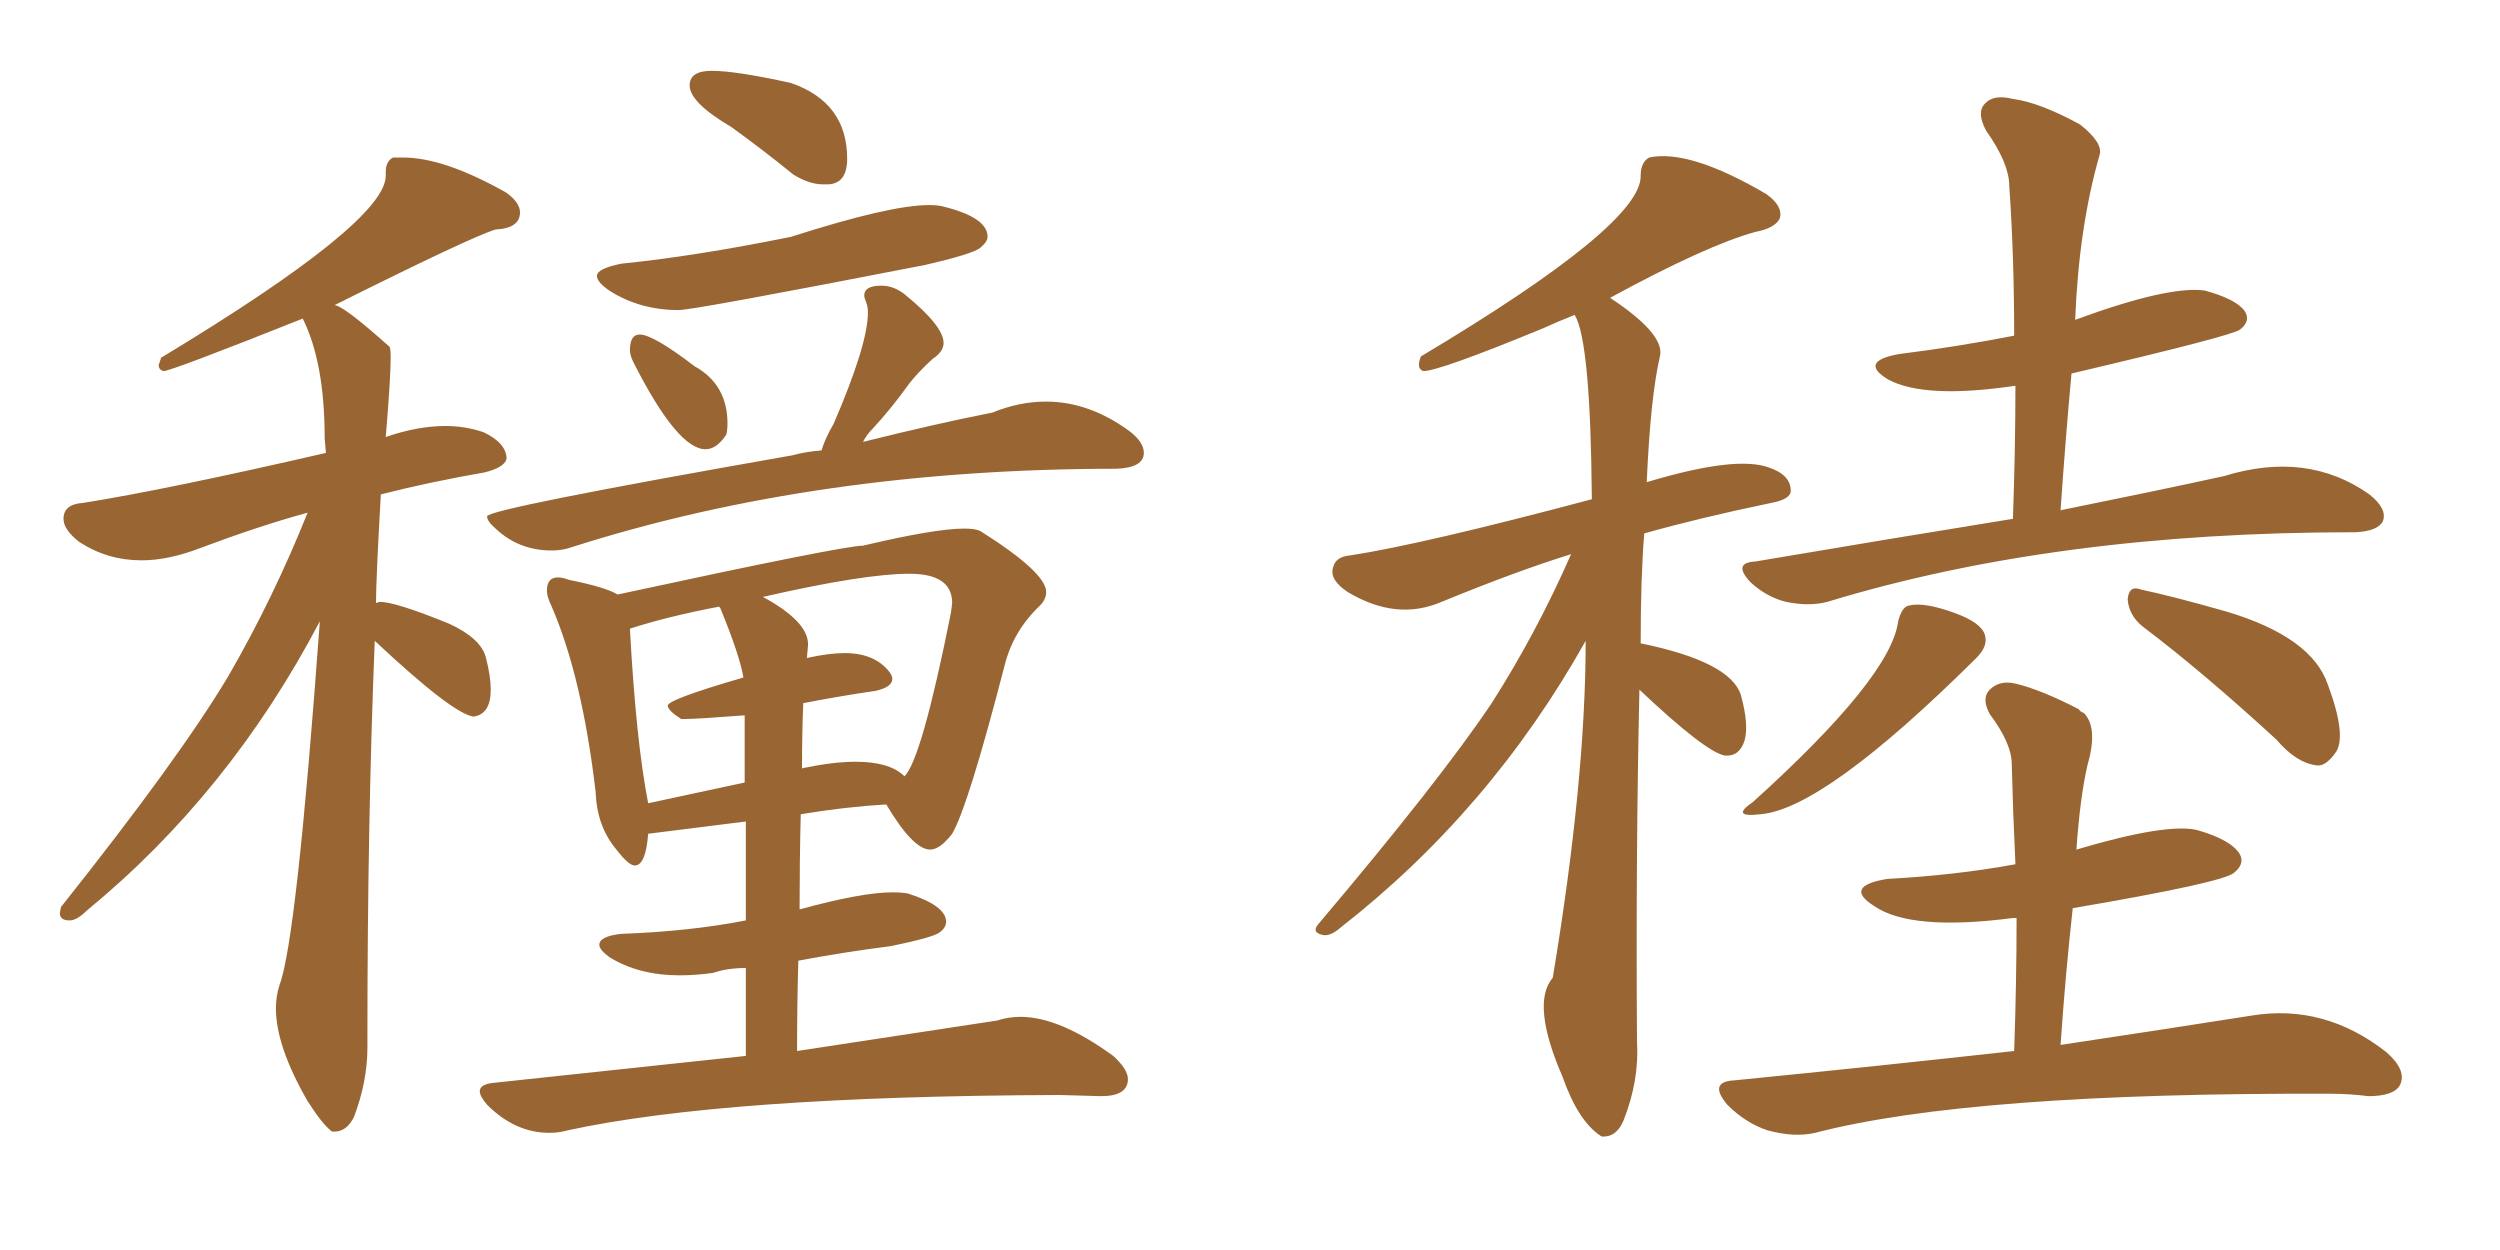 <svg xmlns="http://www.w3.org/2000/svg" xmlns:xlink="http://www.w3.org/1999/xlink" width="300" height="150"><path fill="#996633" padding="10" d="M39.84 135.79L40.14 135.79Q41.60 135.79 42.48 134.03L42.48 134.03Q44.09 129.79 44.09 125.68L44.09 125.68L44.09 124.37Q44.09 98.73 44.97 76.90L44.97 76.90Q54.35 85.69 56.84 85.99L56.84 85.99Q58.89 85.69 58.89 82.76L58.89 82.76Q58.89 81.15 58.30 78.88Q57.71 76.61 53.91 74.85L53.91 74.85Q47.46 72.22 45.56 72.22L45.56 72.22L45.12 72.36Q45.12 69.58 45.70 59.33L45.70 59.33Q51.42 57.86 58.15 56.69L58.15 56.69Q60.50 56.10 60.79 55.08L60.79 55.08Q60.79 53.17 58.01 51.86L58.01 51.86Q55.81 51.12 53.47 51.12L53.47 51.12Q50.10 51.12 46.29 52.44L46.29 52.44Q46.88 45.41 46.88 42.92L46.88 42.92Q46.88 41.75 46.73 41.60L46.73 41.60Q41.16 36.62 40.14 36.62L40.14 36.62L39.84 36.77Q56.54 28.42 59.47 27.54L59.47 27.54Q62.40 27.39 62.40 25.49L62.40 25.49Q62.40 24.32 60.79 23.14L60.79 23.14Q53.32 18.90 48.34 18.90L48.34 18.90L47.17 18.90Q46.29 19.34 46.29 20.65L46.29 20.65L46.29 21.09Q46.29 26.66 19.34 42.92L19.34 42.92L19.04 43.80Q19.04 44.38 19.63 44.53L19.63 44.53Q20.51 44.53 36.33 38.23L36.33 38.23Q38.96 43.51 38.96 52.59L38.96 52.59L39.11 54.35Q20.07 58.74 9.96 60.35L9.96 60.35Q7.62 60.50 7.62 62.26L7.62 62.26Q7.62 63.57 9.52 65.04L9.52 65.04Q12.89 67.24 16.99 67.24L16.99 67.24Q20.21 67.24 24.02 65.77L24.02 65.77Q31.05 63.13 36.91 61.52L36.91 61.52Q32.81 71.78 27.39 81.15L27.39 81.15Q21.53 90.97 7.32 108.84L7.32 108.84L7.18 109.57Q7.18 110.45 8.35 110.45L8.35 110.45Q9.23 110.45 10.40 109.28L10.40 109.28Q27.54 95.21 38.38 74.56L38.38 74.56Q35.60 112.79 33.54 118.21L33.54 118.21Q33.11 119.53 33.11 121.00L33.11 121.00Q33.11 125.54 36.91 132.13L36.91 132.13Q38.67 134.91 39.84 135.79L39.84 135.79ZM98.73 22.12L99.46 22.12Q101.66 21.97 101.66 19.04L101.66 19.04Q101.66 12.30 94.92 9.96L94.92 9.96Q88.33 8.50 85.40 8.50L85.40 8.50Q82.76 8.50 82.76 10.25L82.76 10.25Q82.76 12.30 87.74 15.23L87.74 15.23Q91.41 17.87 95.21 20.95L95.21 20.95Q97.12 22.12 98.73 22.12L98.73 22.12ZM81.45 37.21L81.45 37.21Q83.20 37.21 111.04 31.79L111.04 31.79Q116.75 30.47 117.63 29.74Q118.51 29.00 118.51 28.42L118.51 28.42Q118.51 26.07 113.09 24.76L113.09 24.76Q112.50 24.61 111.47 24.61L111.47 24.61Q106.79 24.61 94.92 28.42L94.92 28.42Q83.35 30.76 74.56 31.64L74.56 31.64Q71.63 32.23 71.63 33.11L71.63 33.11Q71.63 33.84 73.10 34.86L73.10 34.86Q76.76 37.21 81.45 37.21ZM84.67 53.91L84.67 53.91Q85.99 53.91 87.16 52.15L87.16 52.15Q87.30 51.56 87.30 50.83L87.30 50.83Q87.30 46.14 83.35 43.95L83.35 43.95Q78.37 40.14 76.76 40.14L76.76 40.14Q75.59 40.14 75.59 42.04L75.59 42.04Q75.59 42.63 76.03 43.51L76.03 43.51Q81.30 53.91 84.67 53.91ZM66.21 66.06L66.21 66.06Q67.53 66.06 68.70 65.63L68.70 65.63Q98.14 56.25 134.03 56.25L134.03 56.25Q137.26 56.10 137.26 54.35L137.26 54.35Q137.26 53.03 135.50 51.71L135.50 51.71Q130.66 48.19 125.54 48.19L125.54 48.19Q122.31 48.19 119.09 49.51L119.09 49.51Q112.35 50.83 103.56 53.03L103.56 53.03Q104.00 52.15 104.74 51.42L104.74 51.42Q106.93 49.07 109.13 46.00L109.13 46.00Q110.16 44.68 111.91 43.07L111.91 43.07Q113.23 42.19 113.23 41.16L113.23 41.16Q113.23 39.11 108.54 35.30L108.54 35.30Q107.23 34.28 105.76 34.28L105.76 34.28Q103.71 34.28 103.71 35.45L103.71 35.45Q103.71 35.74 103.93 36.25Q104.15 36.77 104.15 37.50L104.15 37.50Q104.15 41.31 100.05 50.83L100.05 50.83Q99.02 52.59 98.58 54.05L98.58 54.05Q96.68 54.20 95.07 54.64L95.07 54.64Q58.45 61.08 58.45 61.96L58.45 61.96Q58.45 62.55 59.47 63.43L59.47 63.43Q62.26 66.06 66.21 66.06ZM65.92 135.94L65.92 135.94Q67.09 135.94 68.12 135.64L68.12 135.64Q87.01 131.54 127.15 131.40L127.15 131.40L132.13 131.54Q135.35 131.54 135.35 129.49L135.35 129.49Q135.35 128.32 133.59 126.71L133.59 126.71Q127.15 122.02 122.46 122.02L122.46 122.02Q121.00 122.02 119.68 122.46L119.68 122.46L95.65 126.12Q95.65 120.41 95.80 115.28L95.80 115.28Q101.22 114.26 106.93 113.53L106.93 113.53Q111.91 112.50 112.72 111.91Q113.53 111.33 113.53 110.60L113.53 110.60Q113.53 108.69 108.98 107.23L108.98 107.23Q108.25 107.08 107.08 107.08L107.08 107.08Q103.42 107.08 95.95 109.13L95.95 109.13Q95.95 103.27 96.09 97.71L96.09 97.71Q101.37 96.83 106.35 96.53L106.35 96.53Q109.57 101.95 111.62 101.95L111.62 101.95Q112.79 101.95 114.26 100.05L114.26 100.05Q116.16 96.83 120.56 79.83L120.56 79.83Q121.58 75.73 124.80 72.66L124.80 72.66Q125.54 71.92 125.54 71.04L125.54 71.04Q125.54 68.70 117.63 63.72L117.63 63.72Q117.04 63.43 115.72 63.43L115.72 63.43Q112.21 63.43 103.56 65.48L103.56 65.48Q101.22 65.48 74.12 71.34L74.12 71.34Q72.66 70.46 68.26 69.58L68.26 69.58Q67.53 69.29 66.94 69.29L66.94 69.29Q65.63 69.29 65.63 70.90L65.63 70.90Q65.63 71.63 66.21 72.80L66.21 72.80Q69.87 81.30 71.48 95.07L71.48 95.07Q71.63 99.17 73.97 101.95L73.97 101.95Q75.44 103.86 76.17 103.86L76.17 103.86Q77.49 103.86 77.78 100.05L77.78 100.05L89.50 98.58L89.50 110.45Q82.76 111.77 74.56 112.06L74.56 112.06Q71.92 112.35 71.92 113.38L71.92 113.38Q71.92 113.96 73.10 114.84L73.10 114.84Q76.61 117.04 81.59 117.04L81.59 117.04Q83.50 117.04 85.55 116.75L85.55 116.75Q87.30 116.16 89.50 116.16L89.50 116.16L89.50 126.71L59.33 129.93Q57.57 130.08 57.57 130.96L57.57 130.96Q57.57 131.54 58.45 132.57L58.45 132.57Q61.82 135.94 65.92 135.94ZM108.54 93.16L108.54 93.16Q106.79 91.41 102.69 91.41L102.69 91.41Q100.05 91.41 96.53 92.14L96.53 92.14Q96.24 92.14 96.24 92.29L96.24 92.29Q96.24 88.18 96.39 84.38L96.39 84.38Q100.93 83.50 105.03 82.91L105.03 82.91Q107.08 82.47 107.08 81.45L107.08 81.45Q107.08 81.15 106.79 80.71L106.79 80.71Q105.03 78.37 101.37 78.37L101.37 78.37Q99.46 78.37 96.83 78.96L96.83 78.96L96.97 77.34Q96.97 74.56 91.55 71.63L91.55 71.63Q103.71 68.85 109.13 68.85L109.13 68.85Q114.26 68.85 114.26 72.36L114.26 72.36L114.11 73.54Q110.60 91.11 108.54 93.16ZM89.36 93.90L77.78 96.39Q76.32 88.92 75.59 75.44L75.59 75.44Q80.13 73.97 86.28 72.80L86.28 72.80L86.43 72.95Q88.77 78.66 89.21 81.30L89.21 81.30Q80.13 83.94 80.13 84.67L80.13 84.67Q80.13 85.25 81.74 86.28L81.74 86.28L82.18 86.28Q83.64 86.28 89.36 85.84L89.36 85.84L89.36 93.90ZM196.73 82.76L196.73 82.76Q196.29 102.39 196.44 124.95L196.44 124.95Q196.73 129.64 194.82 134.47L194.82 134.47Q193.95 136.52 192.19 136.38L192.19 136.38Q189.40 134.62 187.50 129.20L187.50 129.20Q183.69 120.41 186.33 117.33L186.33 117.33Q190.28 93.60 190.28 76.90L190.28 76.90Q178.86 97.27 160.84 111.33L160.84 111.33Q159.67 112.35 158.79 112.21L158.79 112.21Q157.32 111.91 158.20 110.89L158.20 110.89Q172.71 93.75 179.00 84.38L179.00 84.38Q184.42 75.88 188.53 66.50L188.53 66.50Q181.93 68.55 173.00 72.22L173.00 72.22Q167.58 74.56 161.72 71.04L161.72 71.04Q159.52 69.58 159.96 68.12L159.96 68.12Q160.25 66.80 162.01 66.65L162.01 66.65Q170.65 65.33 191.02 59.91L191.02 59.91Q190.87 40.87 188.96 37.79L188.96 37.79Q187.06 38.53 185.16 39.40L185.16 39.40Q172.71 44.53 170.80 44.53L170.80 44.53Q169.92 44.24 170.51 42.77L170.51 42.77Q197.02 26.95 196.88 21.09L196.88 21.09Q196.88 19.48 197.90 18.90L197.90 18.90Q202.73 17.87 211.96 23.29L211.96 23.29Q214.01 24.76 213.57 26.22L213.57 26.22Q212.99 27.39 210.64 27.83L210.64 27.83Q204.79 29.44 193.21 35.74L193.21 35.74Q199.66 39.99 199.22 42.63L199.22 42.63Q198.05 47.61 197.61 57.86L197.61 57.86Q208.30 54.64 212.26 56.10L212.26 56.10Q214.89 56.98 214.89 58.89L214.89 58.89Q214.89 59.91 212.55 60.35L212.55 60.35Q204.05 62.11 197.31 64.01L197.31 64.01Q196.88 69.29 196.88 77.20L196.88 77.20Q207.57 79.39 208.89 83.35L208.89 83.35Q209.91 87.01 209.33 88.92L209.33 88.92Q208.74 90.67 207.28 90.67L207.28 90.67Q206.98 90.67 206.98 90.67L206.98 90.67Q204.64 90.23 196.73 82.76ZM241.55 62.26L241.55 62.26Q241.85 53.91 241.85 46.29L241.85 46.29Q231.01 47.90 226.61 45.56L226.61 45.56Q222.95 43.36 227.93 42.48L227.93 42.48Q234.96 41.60 241.70 40.28L241.70 40.28Q241.70 30.76 241.11 22.27L241.11 22.27Q241.11 19.63 238.33 15.67L238.33 15.67Q237.16 13.48 238.18 12.45L238.18 12.45Q239.21 11.28 241.55 11.87L241.55 11.87Q244.78 12.30 249.61 14.94L249.61 14.94Q252.39 17.14 251.95 18.60L251.95 18.60Q249.46 27.25 249.02 38.38L249.02 38.38Q260.16 34.28 264.55 34.86L264.55 34.86Q268.36 35.89 269.38 37.35L269.38 37.35Q270.12 38.53 268.80 39.55L268.80 39.55Q267.92 40.28 248.58 44.82L248.58 44.82Q247.85 52.73 247.27 61.23L247.27 61.23Q258.84 58.89 266.89 57.13L266.89 57.13Q276.86 54.05 284.33 59.33L284.33 59.33Q286.52 61.08 285.94 62.55L285.94 62.55Q285.35 63.72 282.71 63.87L282.71 63.87Q282.42 63.87 282.42 63.87L282.42 63.87Q246.68 63.87 219.29 72.22L219.29 72.22Q217.09 72.80 214.31 72.22L214.31 72.22Q211.96 71.63 210.06 69.87L210.06 69.87Q207.86 67.53 210.64 67.38L210.64 67.38Q227.05 64.60 241.55 62.26ZM227.78 74.56L227.78 74.56Q228.22 72.80 229.10 72.66L229.10 72.66Q230.86 72.22 234.52 73.54L234.52 73.54Q237.74 74.71 238.18 76.17L238.18 76.17Q238.62 77.49 237.16 78.96L237.16 78.96Q218.85 97.12 211.23 97.71L211.23 97.71Q207.57 98.14 210.35 96.24L210.35 96.24Q226.90 81.30 227.78 74.56ZM257.08 75.15L257.08 75.15Q255.47 73.83 255.32 71.92L255.32 71.92Q255.47 70.17 256.93 70.75L256.93 70.75Q260.45 71.48 267.19 73.39L267.19 73.39Q277.44 76.46 279.35 82.18L279.35 82.18Q281.69 88.48 280.22 90.38L280.22 90.38Q279.05 91.99 278.03 91.85L278.03 91.85Q275.54 91.55 273.19 88.77L273.19 88.77Q264.26 80.57 257.08 75.15ZM241.70 126.12L241.70 126.12L241.70 126.12Q241.99 117.77 241.99 110.16L241.99 110.16Q241.55 110.16 241.55 110.16L241.55 110.16Q229.25 111.77 224.85 108.69L224.85 108.69Q221.19 106.35 226.46 105.47L226.46 105.47Q234.67 105.03 241.85 103.71L241.85 103.71Q241.55 97.41 241.41 91.70L241.41 91.70Q241.41 89.21 238.77 85.69L238.77 85.69Q237.74 83.79 238.77 82.76L238.77 82.76Q239.94 81.59 241.85 82.03L241.85 82.03Q244.92 82.76 249.46 85.11L249.46 85.11Q249.61 85.40 250.05 85.55L250.05 85.55Q251.81 87.30 250.49 91.85L250.49 91.85Q249.61 95.65 249.17 101.95L249.17 101.95Q260.01 98.73 263.67 99.61L263.67 99.61Q267.77 100.78 268.80 102.54L268.80 102.54Q269.38 103.71 268.07 104.74L268.07 104.74Q266.75 105.91 248.73 108.98L248.73 108.98Q247.85 116.89 247.27 125.39L247.27 125.39Q260.89 123.34 270.12 121.88L270.12 121.88Q278.91 120.41 286.38 126.27L286.38 126.27Q288.87 128.47 287.99 130.22L287.99 130.22Q287.26 131.54 284.18 131.54L284.18 131.54Q281.98 131.25 279.64 131.25L279.64 131.25Q236.43 131.10 217.82 135.94L217.82 135.94Q215.33 136.52 212.11 135.64L212.11 135.64Q209.47 134.77 207.28 132.57L207.28 132.57Q204.93 129.79 208.15 129.64L208.15 129.64Q225.88 127.88 241.70 126.12Z"/></svg>